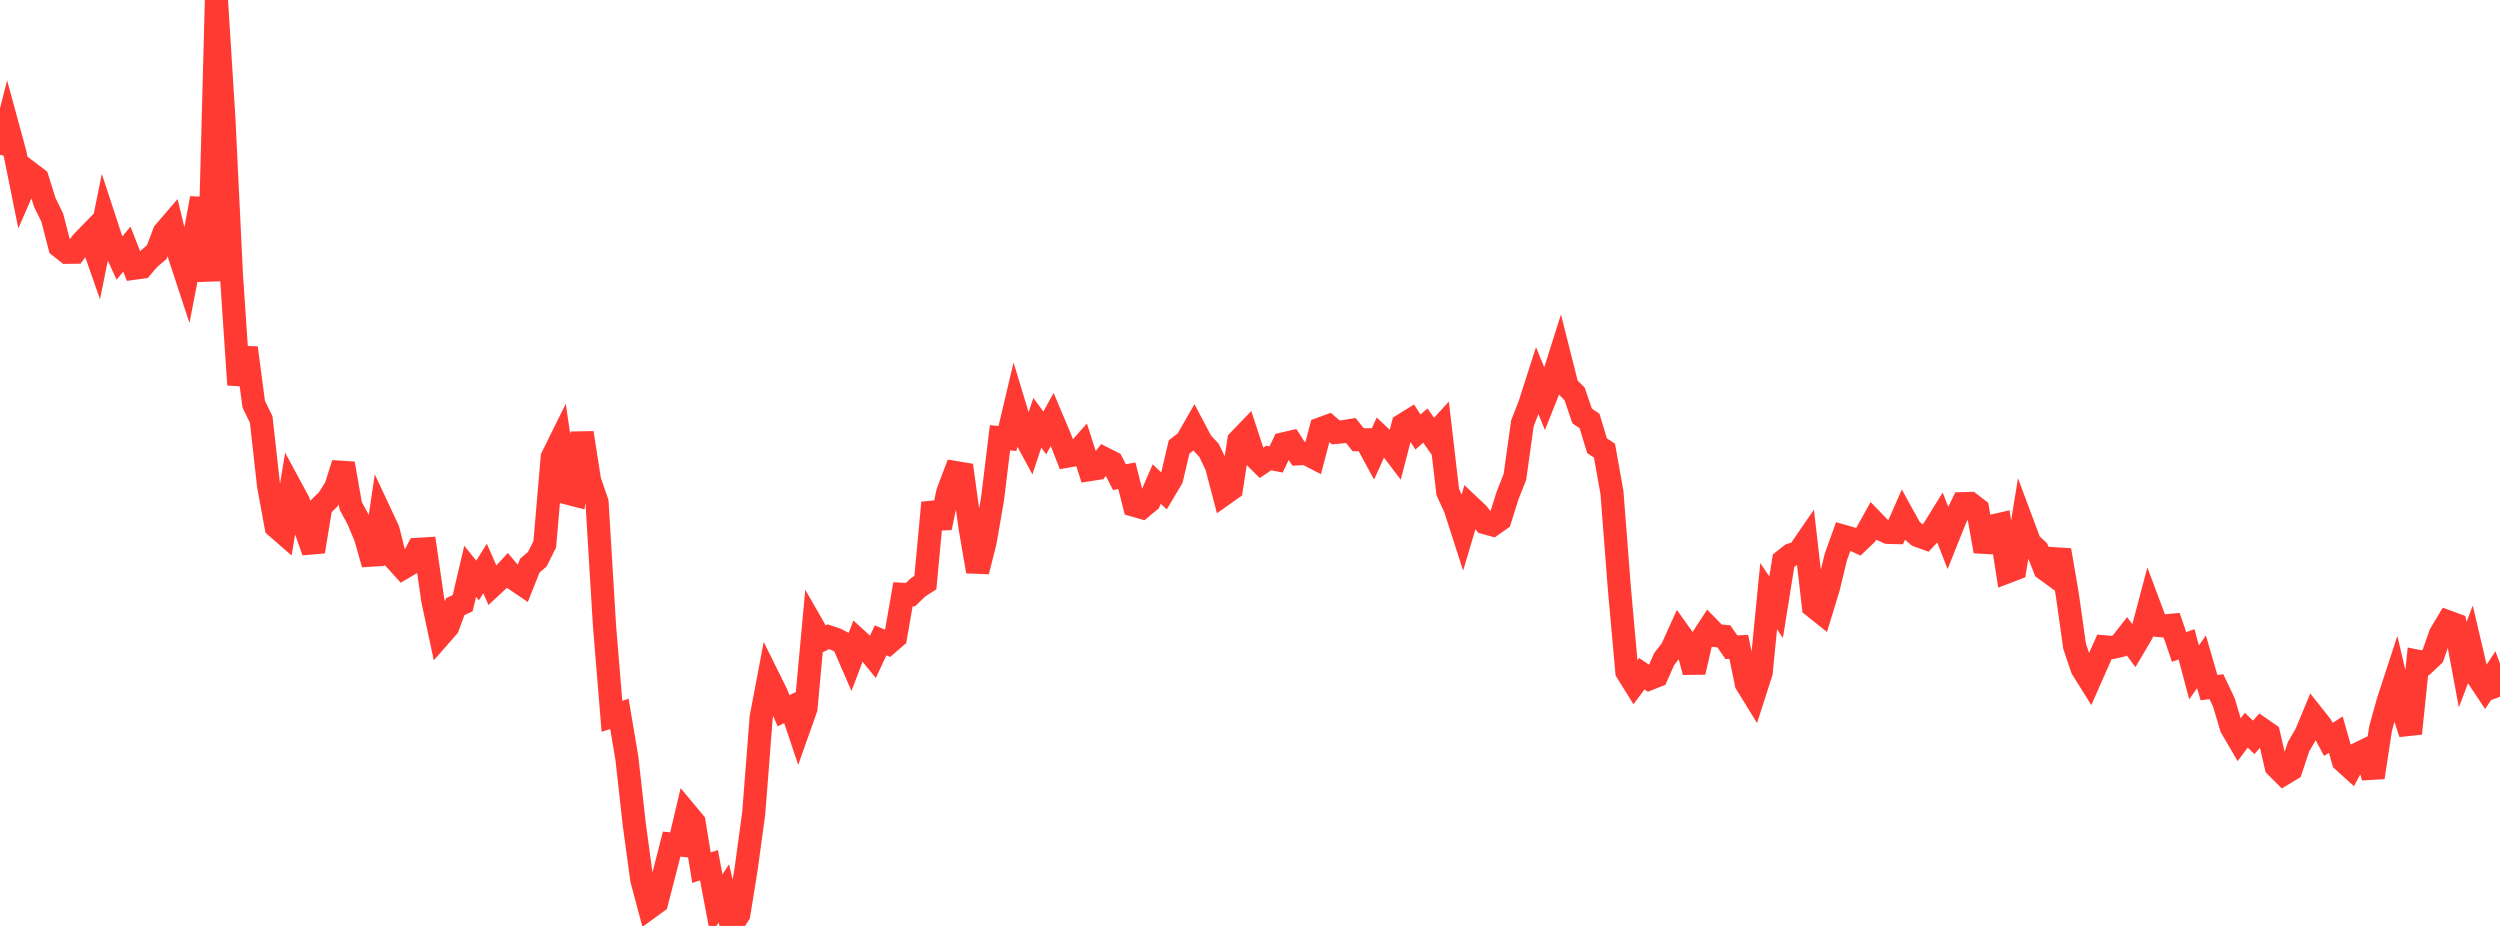 <?xml version="1.0" standalone="no"?>
<!DOCTYPE svg PUBLIC "-//W3C//DTD SVG 1.1//EN" "http://www.w3.org/Graphics/SVG/1.1/DTD/svg11.dtd">

<svg width="135" height="50" viewBox="0 0 135 50" preserveAspectRatio="none" 
  xmlns="http://www.w3.org/2000/svg"
  xmlns:xlink="http://www.w3.org/1999/xlink">


<polyline points="0.0, 8.359 0.403, 6.787 0.806, 8.265 1.209, 10.266 1.612, 9.342 2.015, 9.648 2.418, 10.927 2.821, 11.749 3.224, 13.305 3.627, 13.624 4.03, 13.619 4.433, 13.076 4.836, 12.662 5.239, 13.813 5.642, 11.83 6.045, 13.058 6.448, 13.938 6.851, 13.452 7.254, 14.482 7.657, 14.426 8.06, 13.959 8.463, 13.616 8.866, 12.549 9.269, 12.08 9.672, 13.739 10.075, 14.967 10.478, 12.893 10.881, 10.706 11.284, 15.175 11.687, 0.0 12.09, 6.416 12.493, 14.781 12.896, 20.777 13.299, 18.783 13.701, 21.827 14.104, 22.65 14.507, 26.249 14.91, 28.441 15.313, 28.791 15.716, 26.349 16.119, 27.095 16.522, 28.643 16.925, 29.782 17.328, 27.354 17.731, 26.955 18.134, 26.309 18.537, 25.032 18.94, 27.319 19.343, 28.064 19.746, 29.03 20.149, 30.466 20.552, 27.757 20.955, 28.618 21.358, 30.225 21.761, 30.67 22.164, 30.434 22.567, 29.666 22.97, 29.641 23.373, 32.423 23.776, 34.31 24.179, 33.85 24.582, 32.762 24.985, 32.572 25.388, 30.853 25.791, 31.347 26.194, 30.697 26.597, 31.614 27.0, 31.241 27.403, 30.804 27.806, 31.28 28.209, 31.554 28.612, 30.542 29.015, 30.197 29.418, 29.389 29.821, 24.692 30.224, 23.876 30.627, 26.621 31.03, 26.725 31.433, 23.375 31.836, 25.946 32.239, 27.119 32.642, 33.776 33.045, 38.682 33.448, 38.551 33.851, 40.938 34.254, 44.545 34.657, 47.503 35.06, 49.01 35.463, 48.717 35.866, 47.162 36.269, 45.582 36.672, 45.623 37.075, 43.919 37.478, 44.402 37.881, 46.855 38.284, 46.721 38.687, 48.86 39.09, 48.242 39.493, 50.0 39.896, 49.372 40.299, 46.869 40.701, 43.915 41.104, 38.735 41.507, 36.61 41.91, 37.423 42.313, 38.378 42.716, 38.188 43.119, 39.388 43.522, 38.25 43.925, 33.871 44.328, 34.574 44.731, 34.386 45.134, 34.519 45.537, 34.728 45.94, 35.655 46.343, 34.588 46.746, 34.955 47.149, 35.447 47.552, 34.579 47.955, 34.749 48.358, 34.401 48.761, 32.093 49.164, 32.113 49.567, 31.723 49.97, 31.463 50.373, 27.147 50.776, 28.497 51.179, 26.586 51.582, 25.518 51.985, 25.585 52.388, 28.515 52.791, 30.859 53.194, 29.268 53.597, 26.94 54.0, 23.639 54.403, 23.679 54.806, 21.975 55.209, 23.306 55.612, 24.05 56.015, 22.832 56.418, 23.379 56.821, 22.648 57.224, 23.603 57.627, 24.633 58.03, 24.562 58.433, 24.105 58.836, 25.359 59.239, 25.296 59.642, 24.77 60.045, 24.973 60.448, 25.764 60.851, 25.692 61.254, 27.286 61.657, 27.401 62.06, 27.067 62.463, 26.139 62.866, 26.519 63.269, 25.843 63.672, 24.135 64.075, 23.822 64.478, 23.12 64.881, 23.883 65.284, 24.314 65.687, 25.149 66.09, 26.685 66.493, 26.4 66.896, 23.795 67.299, 23.377 67.701, 24.608 68.104, 25.008 68.507, 24.733 68.91, 24.812 69.313, 23.967 69.716, 23.874 70.119, 24.505 70.522, 24.484 70.925, 24.692 71.328, 23.151 71.731, 23.004 72.134, 23.35 72.537, 23.312 72.94, 23.246 73.343, 23.745 73.746, 23.746 74.149, 24.491 74.552, 23.598 74.955, 23.973 75.358, 24.501 75.761, 22.947 76.164, 22.698 76.567, 23.33 76.97, 22.981 77.373, 23.556 77.776, 23.116 78.179, 26.567 78.582, 27.451 78.985, 28.703 79.388, 27.349 79.791, 27.729 80.194, 28.228 80.597, 28.339 81.0, 28.055 81.403, 26.773 81.806, 25.752 82.209, 22.863 82.612, 21.826 83.015, 20.568 83.418, 21.552 83.821, 20.538 84.224, 19.266 84.627, 20.865 85.03, 21.272 85.433, 22.46 85.836, 22.734 86.239, 24.069 86.642, 24.335 87.045, 26.592 87.448, 31.795 87.851, 36.274 88.254, 36.923 88.657, 36.383 89.06, 36.654 89.463, 36.494 89.866, 35.588 90.269, 35.07 90.672, 34.182 91.075, 34.749 91.478, 36.294 91.881, 34.533 92.284, 33.913 92.687, 34.324 93.09, 34.362 93.493, 34.951 93.896, 34.933 94.299, 36.91 94.701, 37.563 95.104, 36.311 95.507, 32.194 95.91, 32.791 96.313, 30.276 96.716, 29.96 97.119, 29.838 97.522, 29.251 97.925, 32.743 98.328, 33.065 98.731, 31.751 99.134, 30.081 99.537, 28.959 99.94, 29.075 100.343, 29.257 100.746, 28.874 101.149, 28.151 101.552, 28.57 101.955, 28.748 102.358, 28.757 102.761, 27.842 103.164, 28.574 103.567, 28.922 103.97, 29.067 104.373, 28.64 104.776, 27.99 105.179, 29.027 105.582, 28.019 105.985, 27.198 106.388, 27.187 106.791, 27.499 107.194, 29.77 107.597, 28.406 108.0, 28.314 108.403, 30.874 108.806, 30.72 109.209, 28.248 109.612, 29.327 110.015, 29.7 110.418, 30.723 110.821, 31.018 111.224, 29.71 111.627, 32.062 112.03, 34.903 112.433, 36.098 112.836, 36.743 113.239, 35.83 113.642, 34.93 114.045, 34.967 114.448, 34.874 114.851, 34.356 115.254, 34.897 115.657, 34.213 116.06, 32.693 116.463, 33.765 116.866, 33.803 117.269, 33.765 117.672, 34.936 118.075, 34.791 118.478, 36.31 118.881, 35.737 119.284, 37.13 119.687, 37.082 120.09, 37.932 120.493, 39.282 120.896, 39.971 121.299, 39.431 121.701, 39.817 122.104, 39.357 122.507, 39.636 122.91, 41.385 123.313, 41.788 123.716, 41.546 124.119, 40.325 124.522, 39.637 124.925, 38.667 125.328, 39.175 125.731, 39.928 126.134, 39.668 126.537, 41.09 126.94, 41.454 127.343, 40.703 127.746, 40.506 128.149, 41.98 128.552, 39.336 128.955, 37.889 129.358, 36.655 129.761, 38.378 130.164, 39.608 130.567, 35.712 130.97, 35.792 131.373, 35.414 131.776, 34.257 132.179, 33.579 132.582, 33.728 132.985, 35.894 133.388, 34.833 133.791, 36.551 134.194, 37.155 134.597, 36.542 135.0, 37.627" fill="none" stroke="#ff3a33" stroke-width="1.25"/>

</svg>